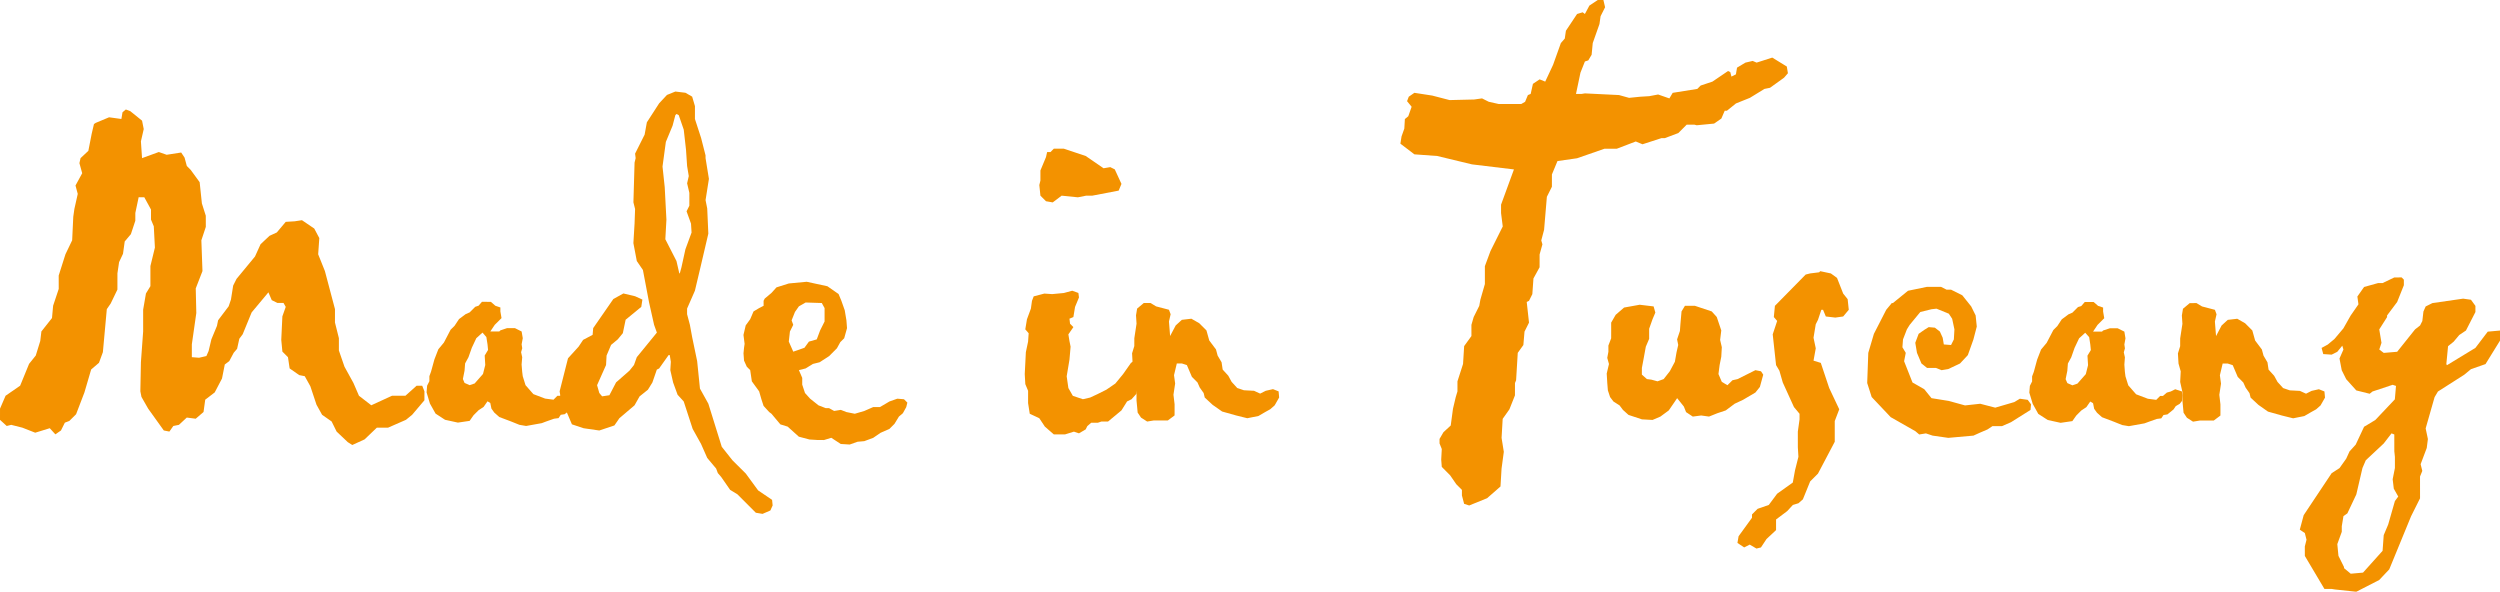 <!-- Generator: Adobe Illustrator 21.0.2, SVG Export Plug-In  -->
<svg version="1.1"
	 xmlns="http://www.w3.org/2000/svg" xmlns:xlink="http://www.w3.org/1999/xlink" xmlns:a="http://ns.adobe.com/AdobeSVGViewerExtensions/3.0/"
	 x="0px" y="0px" width="119.771px" height="28.346px" viewBox="0 0 119.771 28.346"
	 style="enable-background:new 0 0 119.771 28.346;" xml:space="preserve">
<style type="text/css">
	.st0{fill:#F39200;}
</style>
<defs>
</defs>
<g>
	<path class="st0" d="M6.242,5.326l0.564,0.455l0.08,0.402l-0.135,0.59l0.054,0.803l0.803-0.293l0.376,0.132L8.68,7.307L8.842,7.55
		L8.95,7.952l0.186,0.187l0.429,0.589l0.107,1.018l0.187,0.589l0.001,0.536l-0.213,0.642l0.053,1.474l-0.322,0.83l0.027,1.18
		l-0.214,1.499l0,0.616l0.347,0.027l0.35-0.081l0.106-0.24l0.134-0.563l0.267-0.643l0.054-0.268l0.507-0.671l0.109-0.321l0.106-0.67
		l0.161-0.321l0.885-1.072l0.267-0.589l0.429-0.403l0.348-0.16l0.429-0.509l0.429-0.026l0.348-0.053l0.589,0.4l0.242,0.457
		l-0.054,0.776l0.322,0.804l0.483,1.823l-0.001,0.641l0.188,0.751l0,0.59l0.268,0.777l0.428,0.777l0.266,0.615l0.59,0.456
		l0.992-0.456l0.643,0l0.537-0.481l0.267,0l0.108,0.269l-0.001,0.428l-0.59,0.697l-0.295,0.24l-0.857,0.376l-0.537-0.001
		l-0.589,0.563l-0.588,0.268l-0.215-0.135l-0.536-0.508l-0.239-0.484l-0.457-0.32l-0.268-0.483l-0.294-0.883L14.6,18.023
		l-0.267-0.053l-0.457-0.32l-0.08-0.538l-0.267-0.267l-0.054-0.561l0.053-1.126l0.161-0.456l-0.106-0.188l-0.295-0.001l-0.269-0.133
		l-0.16-0.375l-0.804,0.964l-0.429,1.046l-0.161,0.214l-0.106,0.482L11.197,16.9l-0.213,0.4l-0.215,0.162l-0.133,0.671L10.287,18.8
		l-0.455,0.348l-0.081,0.59L9.376,20.06l-0.428-0.055l-0.376,0.349l-0.269,0.054l-0.188,0.268l-0.267-0.053l-0.75-1.046
		l-0.321-0.562l-0.053-0.268l0.027-1.395l0.107-1.472l0-1.044l0.134-0.776l0.214-0.35l0-0.964l0.215-0.885l-0.053-1.018
		l-0.134-0.322l0-0.482L6.913,9.45l-0.27-0.001l-0.159,0.753l-0.001,0.374l-0.213,0.643l-0.295,0.349l-0.082,0.59l-0.188,0.4
		l-0.079,0.537l-0.001,0.778l-0.322,0.668L5.117,14.81l-0.188,2.061l-0.187,0.51l-0.375,0.321L4.045,18.8l-0.4,1.045l-0.324,0.322
		l-0.214,0.082l-0.186,0.374l-0.269,0.186l-0.268-0.294l-0.697,0.215l-0.615-0.241l-0.535-0.135l-0.215,0.054L0,20.114l0.001-0.537
		l0.266-0.617l0.698-0.482l0.428-1.046l0.321-0.4l0.215-0.697l0.054-0.456l0.508-0.642l0.054-0.591l0.268-0.804l-0.001-0.642
		l0.323-1.017l0.322-0.671l0.053-1.126l0.053-0.374L3.725,9.29L3.617,8.888l0.321-0.589L3.805,7.816l0.054-0.24l0.374-0.35
		l0.162-0.829l0.107-0.456l0.081-0.053l0.642-0.269L5.815,5.7l0.054-0.321l0.16-0.134L6.242,5.326z"/>
	<path class="st0" d="M23.518,14.462l0.214,0.187l0.241,0.082l-0.001,0.188l0.055,0.321l-0.324,0.322L23.49,15.88l0.43,0.001
		l0.052-0.053l0.321-0.108l0.376,0l0.321,0.161l0.055,0.322l-0.055,0.294l0.029,0.187l-0.054,0.189l0.053,0.24l-0.029,0.35
		l0.028,0.347l0.027,0.215l0.133,0.428l0.376,0.429l0.563,0.214l0.402,0.053l0.186-0.188l0.135,0l0.188-0.161l0.187-0.052
		l0.215-0.107l0.32,0.106l0.028,0.188l-0.029,0.266l-0.107,0.134l-0.187,0.108l-0.106,0.16l-0.295,0.242l-0.187,0.027l-0.107,0.16
		l-0.216,0.028l-0.374,0.132l-0.214,0.081l-0.75,0.135l-0.321-0.055l-0.403-0.162l-0.562-0.212l-0.242-0.216l-0.134-0.188
		l-0.054-0.268l-0.133-0.081l-0.187,0.269l-0.242,0.16l-0.242,0.242l-0.186,0.267l-0.562,0.083l-0.616-0.135l-0.454-0.296
		l-0.27-0.482l-0.161-0.536l0.027-0.322l0.108-0.212l0-0.242l0.079-0.215l0.162-0.588l0.188-0.485l0.266-0.32l0.322-0.617
		l0.188-0.186l0.214-0.323l0.322-0.24l0.188-0.081l0.268-0.268l0.16-0.053l0.162-0.187L23.518,14.462z M22.819,16.203l-0.214,0.455
		l-0.161,0.456l-0.161,0.296l-0.027,0.347l-0.08,0.401l0.08,0.187l0.242,0.107l0.242-0.081l0.4-0.455l0.108-0.429l-0.027-0.454
		l0.161-0.269l-0.026-0.269l-0.055-0.347l-0.185-0.215L22.819,16.203z"/>
	<path class="st0" d="M32.838,4.444l0.322,0.186l0.134,0.455l-0.001,0.616l0.296,0.912l0.212,0.83l0.001,0.134l0.161,0.993
		l-0.161,1.017l0.08,0.402l0.053,1.205l-0.376,1.607l-0.267,1.126l-0.375,0.857l0,0.268l0.135,0.51l0.108,0.589l0.24,1.152
		l0.134,1.314l0.402,0.723l0.642,2.064l0.509,0.644l0.644,0.641l0.589,0.805l0.67,0.454l0.026,0.267l-0.108,0.241l-0.375,0.163
		l-0.322-0.054l-0.882-0.883l-0.35-0.214l-0.428-0.617l-0.161-0.187l-0.08-0.215l-0.428-0.51l-0.295-0.668l-0.403-0.724
		l-0.428-1.313l-0.294-0.322l-0.214-0.588l-0.134-0.591l0.025-0.4l-0.053-0.323l-0.053,0l-0.457,0.644l-0.108,0.053l-0.213,0.617
		l-0.215,0.347l-0.4,0.321L30.4,19.418l-0.725,0.616l-0.24,0.348l-0.724,0.242l-0.75-0.108L27.4,20.329l-0.377-0.884l-0.133-0.188
		l-0.079-0.509l0.401-1.582l0.51-0.561l0.214-0.322l0.455-0.24l0.028-0.324l0.965-1.393l0.481-0.267l0.562,0.134l0.349,0.16
		l-0.053,0.349l-0.75,0.616l-0.134,0.644l-0.241,0.294l-0.322,0.268l-0.216,0.509l-0.025,0.455l-0.43,0.965l0.107,0.375l0.135,0.16
		l0.348-0.053l0.321-0.616l0.642-0.563l0.215-0.269l0.135-0.375l0.962-1.178l-0.134-0.374l-0.24-1.071l-0.295-1.555l-0.293-0.429
		l-0.163-0.857l0.056-0.938l0.025-0.697l-0.08-0.32l0.055-1.904l0.052-0.214l-0.027-0.215l0.457-0.911l0.107-0.589l0.589-0.911
		l0.374-0.401l0.403-0.163L32.838,4.444z M32.356,5.514l-0.134,0.509L31.9,6.799l-0.16,1.18l0.106,0.991l0.081,1.554l-0.052,0.938
		l0.534,1.044l0.135,0.589l0.025,0l0.08-0.295l0.188-0.857l0.295-0.803l-0.027-0.428l-0.213-0.589l0.134-0.268l0-0.616l-0.107-0.456
		l0.079-0.348l-0.08-0.482l-0.052-0.777l-0.109-0.964l-0.24-0.697L32.41,5.461L32.356,5.514z"/>
	<path class="st0" d="M38.648,13.499l0.992,0.215l0.535,0.373l0.134,0.323l0.161,0.455l0.081,0.483l0.028,0.374l-0.135,0.483
		l-0.187,0.187l-0.162,0.294l-0.375,0.376l-0.455,0.294l-0.322,0.08l-0.348,0.216l-0.321,0.08l0.16,0.373l-0.001,0.323l0.133,0.402
		l0.242,0.267l0.403,0.322l0.348,0.135l0.161,0.001l0.242,0.134l0.32-0.052l0.268,0.105l0.402,0.081l0.454-0.133l0.429-0.188
		l0.321,0.001l0.457-0.269l0.376-0.133l0.32,0.027l0.161,0.161l-0.053,0.215l-0.162,0.294l-0.188,0.159l-0.214,0.35l-0.241,0.241
		l-0.428,0.189l-0.349,0.24l-0.429,0.159l-0.321,0.028l-0.376,0.133l-0.429-0.026l-0.454-0.296l-0.349,0.107l-0.296-0.001
		l-0.401-0.025l-0.509-0.135l-0.536-0.482l-0.348-0.107l-0.428-0.51l-0.108-0.081l-0.269-0.294l-0.105-0.321l-0.107-0.375
		l-0.35-0.481l-0.079-0.538l-0.162-0.161l-0.133-0.294l-0.026-0.349l0.026-0.267l0.027-0.186l-0.054-0.429l0.107-0.457l0.215-0.295
		l0.16-0.374l0.269-0.16l0.213-0.109l0-0.241l0.055-0.106l0.321-0.269l0.241-0.267l0.591-0.187L38.648,13.499z M38.273,14.677
		l-0.187,0.267l-0.161,0.404l0.078,0.214l-0.159,0.32l-0.054,0.482l0.214,0.484l0.536-0.187l0.214-0.295l0.375-0.107l0.161-0.429
		l0.214-0.428l0-0.642l-0.133-0.243l-0.776-0.025L38.273,14.677z"/>
	<path class="st0" d="M50.968,7.124l1.046,0.349l0.856,0.588l0.321-0.054l0.216,0.107l0.321,0.697l-0.134,0.321l-1.259,0.241
		l-0.294,0L51.64,9.453l-0.778-0.079l-0.428,0.323l-0.322-0.056l-0.267-0.267l-0.053-0.509l0.053-0.215l0-0.483l0.267-0.641
		l0.054-0.241l0.161,0l0.161-0.162L50.968,7.124z M51.369,13.928l0.295,0.107l0.028,0.216l-0.188,0.453l-0.08,0.485l-0.188,0.079
		l0.028,0.241l0.16,0.162l-0.24,0.348l0.052,0.321l0.054,0.268l-0.053,0.617l-0.134,0.802l0.081,0.563l0.214,0.374l0.481,0.162
		l0.347-0.08l0.348-0.162l0.43-0.215l0.429-0.294l0.374-0.455l0.376-0.535l0.161-0.107l0.161,0.054l0.213,0.374l-0.026,0.348
		l-0.188,0.401l-0.053,0.403l-0.241,0.269l-0.214,0.105l-0.268,0.428l-0.645,0.536l-0.32,0l-0.161,0.055l-0.322,0.001l-0.188,0.161
		l-0.079,0.159l-0.321,0.188l-0.242-0.081l-0.428,0.133l-0.534,0l-0.43-0.374l-0.267-0.402l-0.457-0.214l-0.08-0.51l0.001-0.59
		l-0.134-0.32l-0.027-0.482l0.026-0.508l0.027-0.537l0.107-0.509l0.028-0.4l-0.162-0.188l0.08-0.482l0.188-0.51l0.053-0.374
		l0.082-0.214l0.509-0.133l0.376,0.025l0.56-0.053L51.369,13.928z"/>
	<path class="st0" d="M55.119,14.517l0.267,0.161l0.617,0.162l0.08,0.214l-0.08,0.348l0.055,0.697l0.269-0.509l0.294-0.268
		l0.456-0.053l0.375,0.214l0.347,0.347l0.135,0.482l0.322,0.429l0.079,0.295l0.189,0.32l0.052,0.349l0.269,0.295l0.16,0.294
		l0.269,0.295l0.32,0.108l0.484,0.025l0.293,0.135l0.269-0.135l0.347-0.079l0.269,0.107l0.026,0.294l-0.214,0.375l-0.214,0.188
		l-0.241,0.134l-0.322,0.188l-0.535,0.107l-0.536-0.133l-0.669-0.188l-0.457-0.321l-0.376-0.348l-0.052-0.215l-0.189-0.268
		l-0.107-0.241l-0.268-0.269l-0.24-0.562l-0.241-0.079l-0.241,0l-0.134,0.561l0.054,0.401l-0.081,0.536l0.054,0.456l0,0.322
		l-0.001,0.214l-0.321,0.24l-0.669,0l-0.323,0.053l-0.293-0.188l-0.162-0.24l-0.055-0.589l0-0.402l-0.106-0.482l0.025-0.508
		l-0.106-0.375l-0.026-0.484l0.107-0.348l0.001-0.374l0.106-0.698l-0.025-0.401l0.053-0.322l0.321-0.269L55.119,14.517z"/>
	<path class="st0" d="M76.816,0l0.081,0.348l-0.216,0.429l-0.053,0.374l-0.322,0.911l-0.054,0.562l-0.16,0.269l-0.162,0.053
		l-0.213,0.536L75.503,4.5l0.268,0l0.16-0.026l1.634,0.08l0.481,0.134l0.536-0.054l0.429-0.026l0.428-0.081l0.538,0.188l0.159-0.267
		l1.179-0.188l0.161-0.162l0.563-0.187l0.75-0.509l0.107,0.054L82.95,3.67l0.214-0.107l0.054-0.322L83.62,3l0.348-0.081l0.188,0.081
		l0.75-0.241l0.697,0.428l0.053,0.322L85.47,3.723l-0.672,0.483L84.531,4.26l-0.697,0.428l-0.668,0.268l-0.431,0.348l-0.106,0
		L82.467,5.68l-0.348,0.241l-0.83,0.08l-0.108-0.027l-0.376,0l-0.4,0.401l-0.644,0.242l-0.16,0l-0.911,0.295l-0.323-0.134
		l-0.91,0.348l-0.59,0l-1.313,0.456l-0.938,0.134L74.35,8.357l-0.001,0.59l-0.241,0.482l-0.133,1.579l-0.135,0.51l0.055,0.188
		l-0.135,0.483l-0.001,0.615l-0.294,0.537l-0.053,0.75l-0.161,0.322l-0.108,0.053l0.109,0.991l-0.215,0.429l-0.055,0.643
		l-0.269,0.376l-0.079,1.312l-0.054,0.134l-0.001,0.59l-0.266,0.67l-0.322,0.455l-0.053,0.911l0.107,0.669l-0.108,0.804
		l-0.051,0.857l-0.643,0.562l-0.858,0.348l-0.241-0.079l-0.106-0.402l0-0.267l-0.269-0.269l-0.295-0.428l-0.401-0.404l-0.027-0.347
		l0.027-0.51l-0.107-0.267l0-0.216l0.187-0.321l0.349-0.322l0.108-0.804l0.133-0.561l0.081-0.268l0-0.482l0.268-0.832l0.053-0.857
		l0.349-0.482l-0.001-0.536l0.108-0.374l0.268-0.537l0.053-0.294l0.216-0.75l0-0.857l0.268-0.723l0.588-1.179l-0.081-0.642l0-0.402
		l0.617-1.688L70.52,7.875l-1.661-0.401l-1.098-0.08l-0.67-0.511l0.054-0.347l0.134-0.376l0.026-0.456l0.163-0.134l0.161-0.455
		L67.41,4.847l0.082-0.214l0.269-0.186l0.856,0.132l0.831,0.216l1.179-0.028l0.375-0.053l0.322,0.162l0.482,0.108l1.073,0
		l0.186-0.107l0.134-0.322L73.332,4.5l0.108-0.483l0.32-0.215l0.269,0.108l0.376-0.803l0.374-1.045l0.187-0.214l0.054-0.374
		l0.535-0.804l0.268-0.081l0.107,0.081l0.215-0.402L76.548,0L76.816,0z"/>
	<path class="st0" d="M79.222,14.68l0.083,0.295l-0.136,0.321l-0.161,0.455l0,0.483l-0.16,0.376l-0.107,0.588l-0.081,0.428
		l-0.001,0.321l0.241,0.214l0.216,0.028l0.293,0.08l0.295-0.108l0.294-0.375l0.243-0.455l0.08-0.456l0.08-0.348l-0.054-0.268
		l0.135-0.401l0.026-0.35l0.052-0.588l0.162-0.268l0.482,0l0.804,0.269l0.24,0.268l0.216,0.642l-0.055,0.455l0.081,0.348
		l-0.026,0.456l-0.08,0.401l-0.055,0.429l0.16,0.374l0.269,0.162L83,18.217l0.241-0.054l0.858-0.429l0.267,0.054l0.108,0.161
		l-0.161,0.589l-0.214,0.267l-0.59,0.348l-0.402,0.188l-0.429,0.321l-0.402,0.135l-0.4,0.16L81.5,19.905l-0.401,0.053l-0.322-0.214
		l-0.106-0.267l-0.322-0.402l-0.162,0.24l-0.24,0.348l-0.4,0.295l-0.376,0.161l-0.509-0.028l-0.643-0.213l-0.267-0.24l-0.161-0.215
		l-0.294-0.188l-0.161-0.213l-0.106-0.322l-0.028-0.349l-0.027-0.455l0.108-0.456l-0.082-0.294l0.055-0.295l-0.001-0.295
		l0.133-0.348l0.001-0.375l-0.001-0.376l0.216-0.374l0.402-0.348l0.749-0.135L79.222,14.68z"/>
	<path class="st0" d="M87.714,13.1l0.295,0.214l0.295,0.751l0.214,0.267l0.054,0.509l-0.269,0.321l-0.376,0.053l-0.455-0.053
		l-0.133-0.321l-0.081,0l-0.161,0.481l-0.108,0.214l-0.106,0.644l0.107,0.508l-0.107,0.59l0.348,0.107l0.403,1.205l0.481,1.018
		L87.9,20.172l0,0.992l-0.804,1.526l-0.375,0.376l-0.348,0.857L86.16,24.11l-0.268,0.082l-0.269,0.293l-0.535,0.402l0,0.509
		l-0.457,0.427l-0.267,0.404l-0.215,0.053l-0.323-0.189l-0.266,0.135l-0.322-0.215l0.055-0.321l0.642-0.885l0.001-0.161l0.267-0.267
		l0.537-0.186l0.4-0.538l0.75-0.535l0.107-0.589l0.162-0.644l-0.027-0.455l-0.001-0.75l0.082-0.59l0-0.267l-0.268-0.322
		l-0.536-1.178l-0.161-0.562l-0.16-0.269l-0.16-1.474l0.213-0.643l-0.16-0.186l0.052-0.537l1.474-1.499l0.215-0.054l0.429-0.053
		l0.054-0.054L87.714,13.1z"/>
	<path class="st0" d="M92.991,13.743l0.267,0.135l0.214,0l0.537,0.268l0.428,0.535l0.213,0.431l0.054,0.534l-0.161,0.617
		l-0.267,0.75L93.9,17.415l-0.563,0.266l-0.319,0.054l-0.269-0.108l-0.428-0.001l-0.268-0.213l-0.214-0.509l-0.081-0.482
		l0.161-0.429l0.268-0.188l0.214-0.133l0.296,0.026l0.24,0.187l0.134,0.296l0.054,0.321l0.347,0.027l0.134-0.268l0.027-0.481
		l-0.108-0.509l-0.16-0.242l-0.59-0.241l-0.241,0.027l-0.536,0.133l-0.509,0.617l-0.133,0.214l-0.186,0.482l-0.028,0.376l0.16,0.268
		l-0.079,0.401l0.402,1.019l0.563,0.321l0.347,0.429l0.832,0.134l0.775,0.214l0.726-0.08l0.722,0.187l0.911-0.267l0.268-0.161
		l0.375,0.053l0.16,0.215l-0.025,0.269l-0.937,0.589l-0.431,0.188l-0.455-0.001l-0.241,0.16l-0.375,0.161l-0.295,0.134l-1.206,0.107
		l-0.749-0.107l-0.322-0.107l-0.32,0.052l-0.189-0.16l-1.178-0.67l-0.912-0.964l-0.214-0.671l0.052-1.445l0.269-0.911l0.59-1.152
		l0.267-0.323l0.053,0l0.724-0.589l0.911-0.188L92.991,13.743z"/>
	<path class="st0" d="M100.302,14.467l0.214,0.187l0.241,0.081l-0.001,0.188l0.055,0.322l-0.322,0.321l-0.214,0.321l0.429,0
		l0.052-0.053l0.324-0.107l0.373,0l0.322,0.16l0.053,0.323l-0.053,0.294l0.027,0.188l-0.054,0.187l0.053,0.241l-0.026,0.349
		l0.025,0.348l0.028,0.214l0.134,0.429l0.375,0.429l0.563,0.214l0.402,0.053l0.187-0.188l0.135,0l0.187-0.16l0.187-0.053
		l0.214-0.107l0.322,0.107l0.027,0.188l-0.027,0.268l-0.107,0.134l-0.187,0.108l-0.107,0.16l-0.296,0.241l-0.187,0.028l-0.107,0.16
		l-0.213,0.028l-0.374,0.132l-0.216,0.08l-0.75,0.135l-0.321-0.054l-0.403-0.162l-0.562-0.213l-0.241-0.215l-0.135-0.188
		l-0.053-0.267l-0.134-0.081l-0.187,0.269l-0.242,0.16l-0.241,0.242l-0.188,0.267l-0.562,0.082l-0.616-0.135l-0.455-0.294
		l-0.267-0.483l-0.162-0.536l0.027-0.322l0.107-0.213l0-0.242l0.081-0.213l0.16-0.589l0.188-0.484l0.268-0.32l0.322-0.617
		l0.188-0.186l0.213-0.323l0.323-0.241l0.187-0.08l0.268-0.268l0.161-0.053l0.162-0.188L100.302,14.467z M99.606,16.209
		l-0.216,0.455l-0.16,0.455l-0.161,0.297l-0.027,0.348l-0.081,0.401l0.081,0.188l0.241,0.107l0.242-0.081l0.402-0.455l0.108-0.429
		l-0.028-0.456l0.162-0.268l-0.027-0.269l-0.053-0.348L99.9,15.941L99.606,16.209z"/>
	<path class="st0" d="M105.23,14.52l0.265,0.161l0.618,0.162l0.078,0.214l-0.079,0.348l0.055,0.697l0.267-0.509l0.294-0.269
		l0.455-0.053l0.375,0.214l0.347,0.347l0.135,0.482l0.322,0.429l0.08,0.296l0.189,0.32l0.053,0.35l0.268,0.295l0.16,0.293
		l0.269,0.295l0.319,0.109l0.485,0.026l0.293,0.134l0.267-0.135l0.348-0.079l0.267,0.107l0.027,0.295l-0.214,0.375l-0.214,0.188
		l-0.241,0.134l-0.323,0.187l-0.534,0.107l-0.537-0.133l-0.669-0.188l-0.456-0.321l-0.376-0.348l-0.053-0.215l-0.188-0.268
		l-0.108-0.241l-0.267-0.268l-0.24-0.562l-0.241-0.08l-0.242,0l-0.133,0.562l0.054,0.401l-0.081,0.536l0.053,0.456l0.001,0.322
		l-0.001,0.214l-0.321,0.241l-0.669,0l-0.323,0.053l-0.293-0.188l-0.16-0.24l-0.055-0.589l0-0.402l-0.107-0.483l0.026-0.508
		l-0.106-0.375l-0.028-0.484l0.107-0.347l0.001-0.374l0.107-0.697l-0.026-0.401l0.053-0.322l0.322-0.269L105.23,14.52z"/>
	<path class="st0" d="M115.058,13.29l0.107,0.108l0,0.266l-0.321,0.804l-0.483,0.644l-0.001,0.081l-0.374,0.589l0.107,0.643
		l-0.106,0.32l0.214,0.162l0.643-0.054l0.857-1.072l0.241-0.188l0.108-0.214l0.052-0.455l0.107-0.242l0.322-0.161l1.473-0.213
		l0.376,0.053l0.213,0.294l0,0.294l-0.454,0.886l-0.322,0.215l-0.268,0.321l-0.267,0.215l-0.082,0.856l0.028,0.055l1.365-0.831
		l0.59-0.777l0.588-0.053l0,0.482l-0.695,1.125l-0.696,0.243l-0.323,0.267l-1.26,0.804l-0.16,0.269l-0.428,1.498l0.107,0.509
		l-0.055,0.429l-0.293,0.776l0.08,0.323l-0.109,0.268l0.001,1.044l-0.429,0.858l-1.046,2.546l-0.482,0.51l-1.097,0.563l-1.018-0.109
		l-0.161-0.026l-0.347,0.001l-0.939-1.582l-0.001-0.455l0.081-0.321l-0.081-0.322l-0.241-0.16l0.187-0.697l1.339-2.01l0.376-0.242
		l0.322-0.453l0.16-0.35l0.294-0.322l0.402-0.857l0.536-0.322l0.938-0.991l0.055-0.644l-0.161-0.053l-0.965,0.321l-0.135,0.108
		l-0.641-0.16l-0.483-0.537l-0.214-0.429l-0.108-0.563l0.188-0.428l-0.054-0.187l-0.241,0.295l-0.269,0.135l-0.402-0.027
		l-0.08-0.295l0.295-0.161l0.321-0.267l0.429-0.509l0.348-0.615l0.373-0.536l-0.051-0.376l0.321-0.456l0.67-0.187l0.214,0.001
		l0.561-0.269L115.058,13.29z M114.2,21.247l-0.859,0.804l-0.16,0.373l-0.293,1.261l-0.429,0.909l-0.188,0.134l-0.08,0.482l0,0.268
		l-0.214,0.589l0.054,0.562l0.267,0.537l0.001,0.053l0.321,0.267l0.589-0.053l0.937-1.044l0.054-0.751l0.214-0.508l0.322-1.126
		l0.16-0.215l-0.213-0.375l-0.054-0.454l0.107-0.537l0-0.536l-0.028-0.268l-0.001-0.804l-0.133-0.053L114.2,21.247z"/>
</g>
</svg>